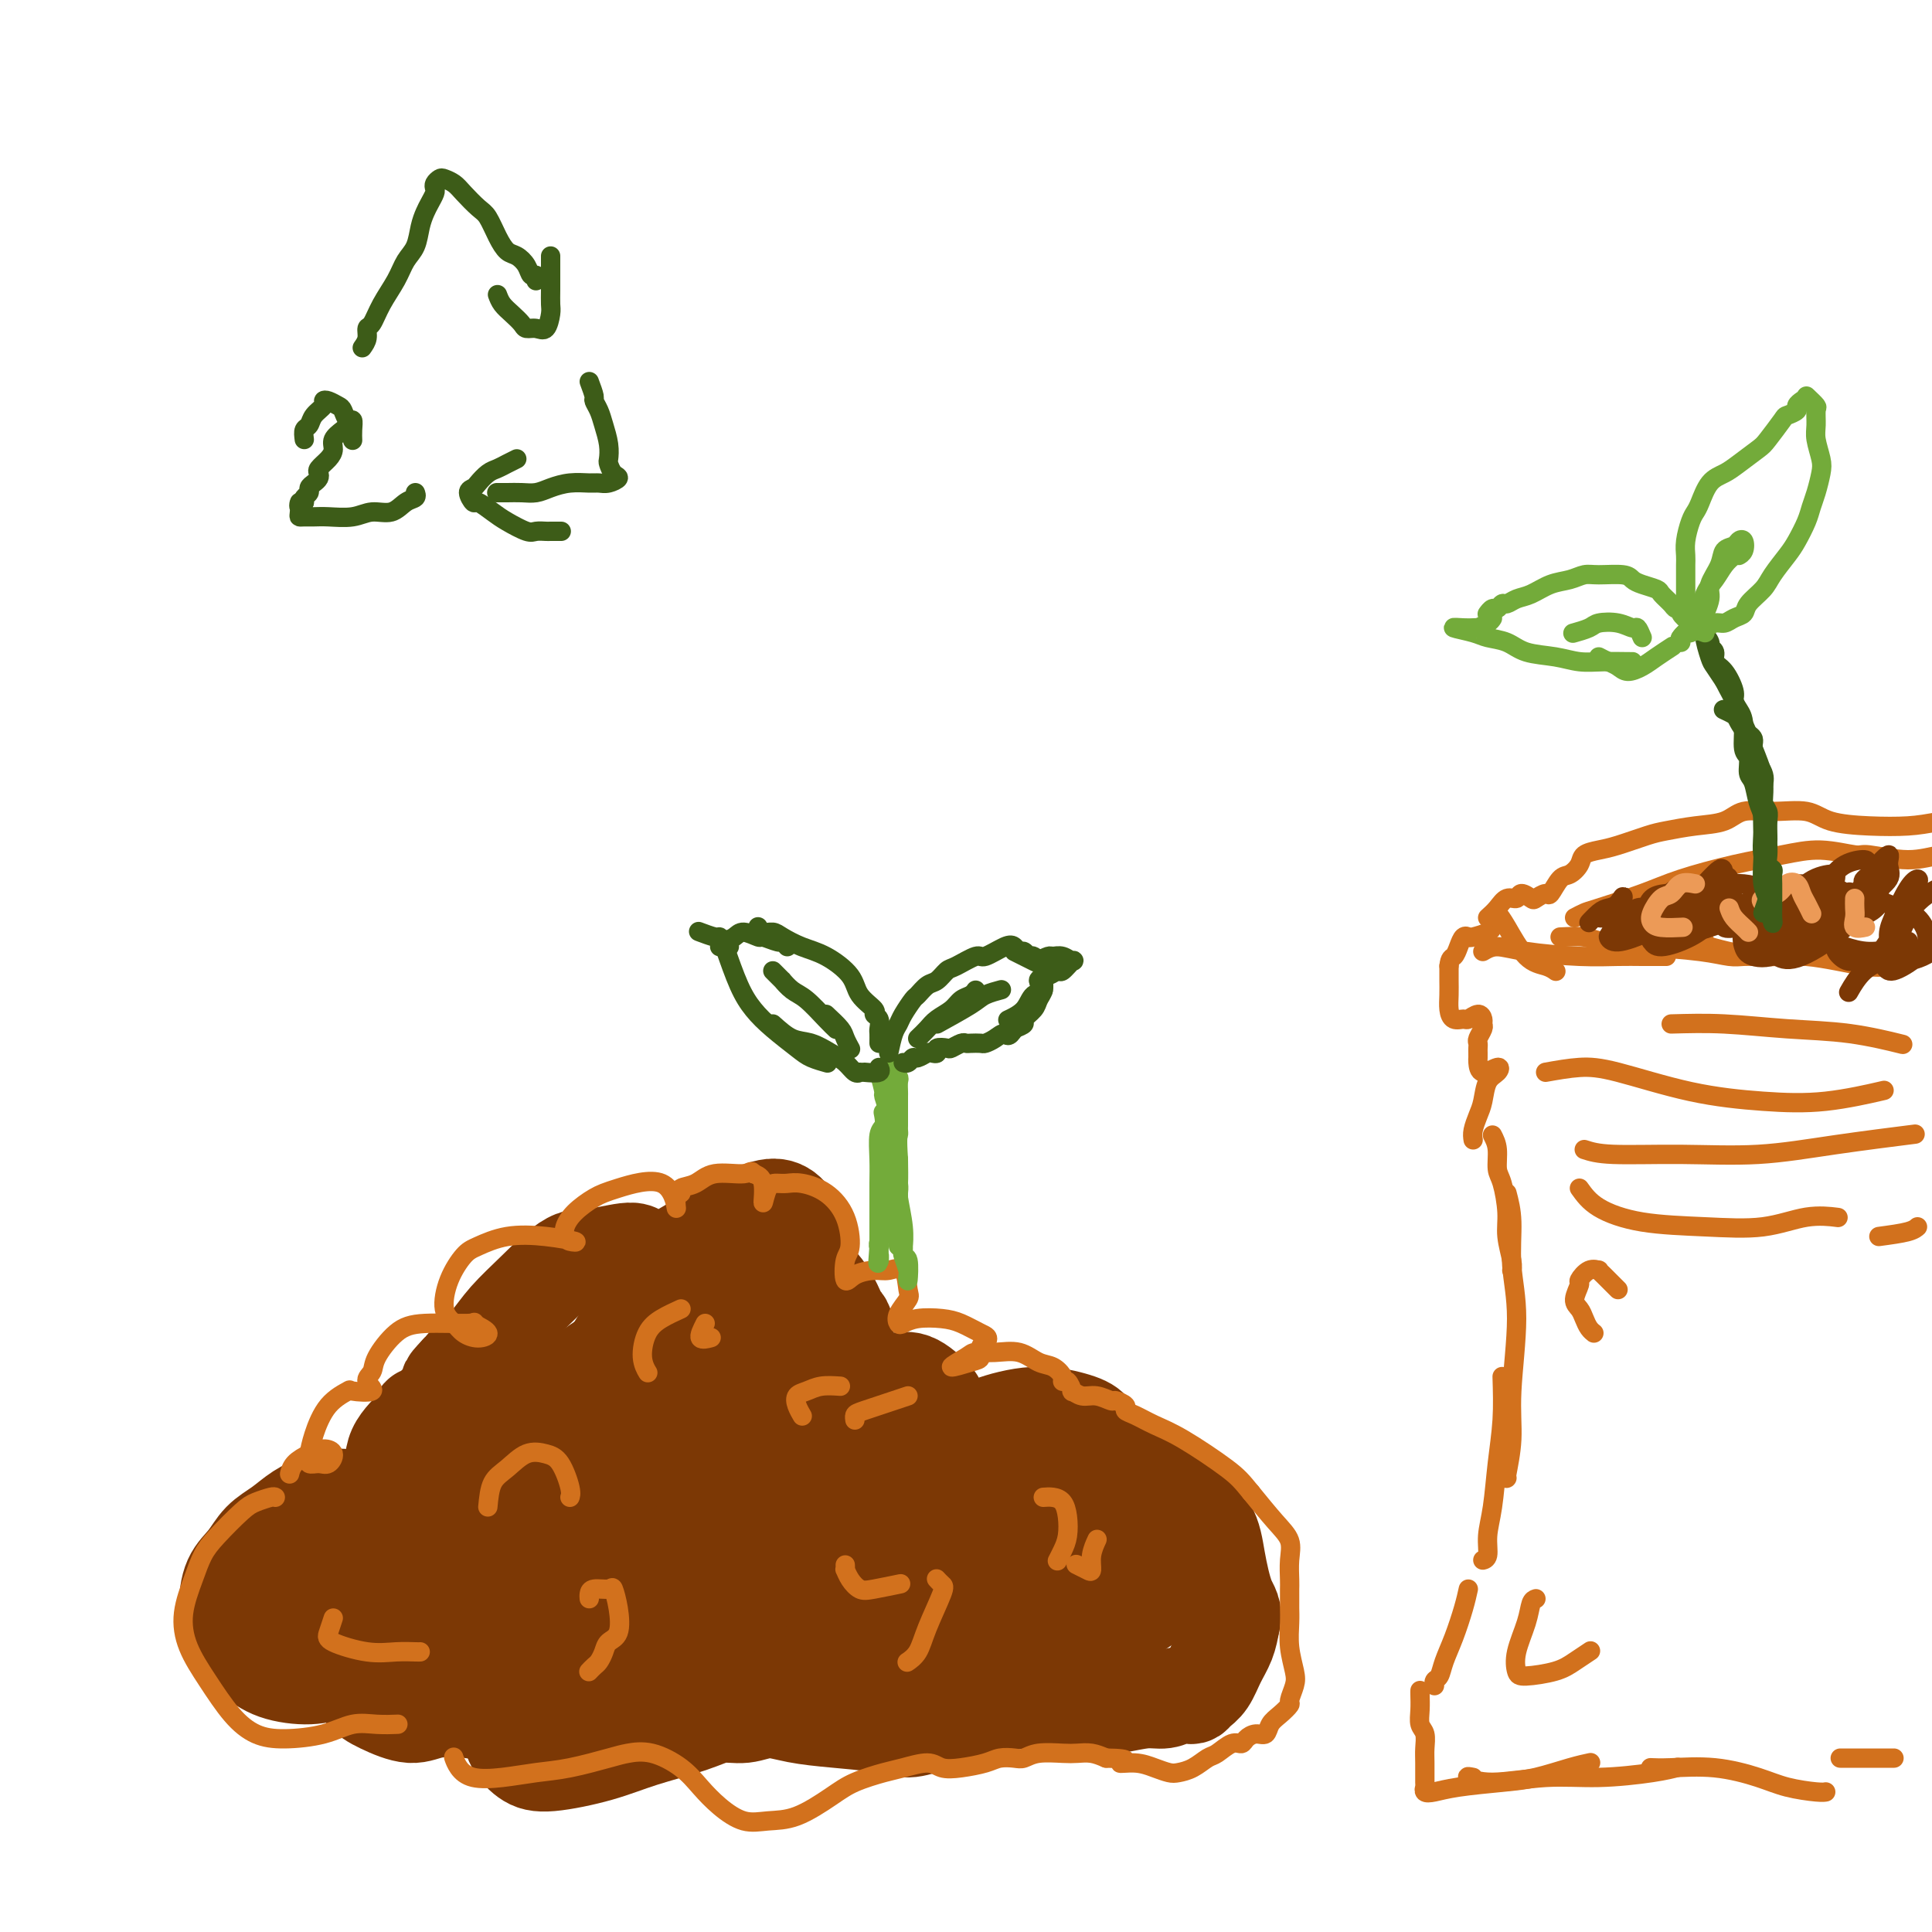 <svg viewBox='0 0 400 400' version='1.1' xmlns='http://www.w3.org/2000/svg' xmlns:xlink='http://www.w3.org/1999/xlink'><g fill='none' stroke='#7C3805' stroke-width='20' stroke-linecap='round' stroke-linejoin='round'><path d='M80,313c-0.416,0.091 -0.832,0.182 -1,0c-0.168,-0.182 -0.089,-0.637 0,-1c0.089,-0.363 0.187,-0.633 0,-1c-0.187,-0.367 -0.658,-0.831 -1,-1c-0.342,-0.169 -0.555,-0.043 -1,0c-0.445,0.043 -1.122,0.002 -2,0c-0.878,-0.002 -1.956,0.033 -3,0c-1.044,-0.033 -2.054,-0.134 -3,0c-0.946,0.134 -1.827,0.503 -3,1c-1.173,0.497 -2.636,1.120 -4,2c-1.364,0.880 -2.628,2.015 -4,3c-1.372,0.985 -2.850,1.821 -4,3c-1.150,1.179 -1.971,2.703 -3,4c-1.029,1.297 -2.267,2.368 -3,4c-0.733,1.632 -0.963,3.825 -1,6c-0.037,2.175 0.118,4.331 1,6c0.882,1.669 2.492,2.851 4,4c1.508,1.149 2.915,2.266 5,3c2.085,0.734 4.850,1.085 7,1c2.150,-0.085 3.687,-0.608 5,-1c1.313,-0.392 2.404,-0.655 3,-1c0.596,-0.345 0.697,-0.773 1,-1c0.303,-0.227 0.809,-0.252 1,0c0.191,0.252 0.067,0.780 0,1c-0.067,0.220 -0.075,0.132 0,1c0.075,0.868 0.235,2.691 1,4c0.765,1.309 2.136,2.105 4,3c1.864,0.895 4.221,1.889 6,2c1.779,0.111 2.979,-0.663 5,-1c2.021,-0.337 4.863,-0.239 7,0c2.137,0.239 3.568,0.620 5,1'/><path d='M102,355c3.399,0.912 3.398,3.192 4,5c0.602,1.808 1.808,3.144 3,4c1.192,0.856 2.369,1.230 5,1c2.631,-0.230 6.716,-1.066 10,-2c3.284,-0.934 5.766,-1.968 9,-3c3.234,-1.032 7.219,-2.063 10,-3c2.781,-0.937 4.357,-1.779 6,-2c1.643,-0.221 3.351,0.178 5,0c1.649,-0.178 3.238,-0.933 5,-1c1.762,-0.067 3.697,0.553 6,1c2.303,0.447 4.975,0.721 8,1c3.025,0.279 6.404,0.561 9,1c2.596,0.439 4.410,1.033 6,1c1.590,-0.033 2.958,-0.693 5,-1c2.042,-0.307 4.759,-0.262 7,-1c2.241,-0.738 4.007,-2.261 6,-3c1.993,-0.739 4.215,-0.694 6,-1c1.785,-0.306 3.135,-0.962 5,-1c1.865,-0.038 4.246,0.541 6,1c1.754,0.459 2.882,0.799 4,1c1.118,0.201 2.225,0.264 4,0c1.775,-0.264 4.216,-0.855 6,-1c1.784,-0.145 2.911,0.155 4,0c1.089,-0.155 2.140,-0.764 3,-1c0.860,-0.236 1.528,-0.100 2,0c0.472,0.100 0.746,0.162 1,0c0.254,-0.162 0.488,-0.549 1,-1c0.512,-0.451 1.302,-0.966 2,-2c0.698,-1.034 1.303,-2.586 2,-4c0.697,-1.414 1.485,-2.690 2,-4c0.515,-1.310 0.758,-2.655 1,-4'/><path d='M255,336c0.655,-2.594 -0.208,-3.079 -1,-5c-0.792,-1.921 -1.515,-5.279 -2,-8c-0.485,-2.721 -0.733,-4.807 -2,-7c-1.267,-2.193 -3.554,-4.494 -5,-6c-1.446,-1.506 -2.050,-2.218 -4,-3c-1.950,-0.782 -5.247,-1.634 -8,-2c-2.753,-0.366 -4.964,-0.247 -7,0c-2.036,0.247 -3.899,0.621 -5,1c-1.101,0.379 -1.441,0.762 -2,1c-0.559,0.238 -1.338,0.331 -1,0c0.338,-0.331 1.794,-1.086 3,-2c1.206,-0.914 2.161,-1.987 3,-3c0.839,-1.013 1.561,-1.965 2,-3c0.439,-1.035 0.593,-2.154 0,-3c-0.593,-0.846 -1.935,-1.418 -4,-2c-2.065,-0.582 -4.854,-1.174 -8,-1c-3.146,0.174 -6.651,1.115 -9,2c-2.349,0.885 -3.543,1.716 -5,2c-1.457,0.284 -3.176,0.023 -4,0c-0.824,-0.023 -0.754,0.193 -1,0c-0.246,-0.193 -0.807,-0.794 -1,-2c-0.193,-1.206 -0.018,-3.018 0,-4c0.018,-0.982 -0.120,-1.134 -1,-2c-0.880,-0.866 -2.502,-2.448 -4,-3c-1.498,-0.552 -2.872,-0.076 -5,0c-2.128,0.076 -5.009,-0.248 -7,0c-1.991,0.248 -3.091,1.066 -4,1c-0.909,-0.066 -1.625,-1.018 -2,-1c-0.375,0.018 -0.409,1.005 0,0c0.409,-1.005 1.260,-4.001 2,-6c0.740,-1.999 1.370,-2.999 2,-4'/><path d='M175,276c0.162,-2.200 -0.432,-2.200 -1,-3c-0.568,-0.800 -1.108,-2.399 -2,-4c-0.892,-1.601 -2.135,-3.203 -3,-4c-0.865,-0.797 -1.353,-0.788 -2,-1c-0.647,-0.212 -1.454,-0.647 -2,-1c-0.546,-0.353 -0.831,-0.626 -1,-1c-0.169,-0.374 -0.223,-0.848 0,-2c0.223,-1.152 0.724,-2.981 1,-4c0.276,-1.019 0.328,-1.229 0,-2c-0.328,-0.771 -1.034,-2.104 -2,-3c-0.966,-0.896 -2.192,-1.355 -4,-1c-1.808,0.355 -4.200,1.524 -7,3c-2.800,1.476 -6.010,3.260 -9,5c-2.990,1.740 -5.759,3.435 -8,5c-2.241,1.565 -3.952,3.001 -5,4c-1.048,0.999 -1.433,1.562 -1,1c0.433,-0.562 1.684,-2.250 2,-3c0.316,-0.750 -0.301,-0.561 0,-1c0.301,-0.439 1.521,-1.506 2,-2c0.479,-0.494 0.216,-0.416 0,-1c-0.216,-0.584 -0.385,-1.830 -2,-2c-1.615,-0.170 -4.675,0.736 -7,1c-2.325,0.264 -3.915,-0.115 -6,1c-2.085,1.115 -4.664,3.723 -7,6c-2.336,2.277 -4.429,4.221 -6,6c-1.571,1.779 -2.620,3.391 -4,5c-1.380,1.609 -3.092,3.215 -4,4c-0.908,0.785 -1.014,0.750 -1,1c0.014,0.250 0.147,0.786 0,1c-0.147,0.214 -0.573,0.107 -1,0'/><path d='M95,284c-3.688,3.853 -1.409,1.984 -1,2c0.409,0.016 -1.053,1.917 -2,3c-0.947,1.083 -1.379,1.348 -2,2c-0.621,0.652 -1.432,1.693 -2,2c-0.568,0.307 -0.892,-0.118 -1,0c-0.108,0.118 -0.001,0.779 -1,2c-0.999,1.221 -3.104,3.003 -4,5c-0.896,1.997 -0.583,4.209 -1,6c-0.417,1.791 -1.564,3.160 -2,4c-0.436,0.840 -0.161,1.152 0,1c0.161,-0.152 0.209,-0.767 0,-1c-0.209,-0.233 -0.673,-0.085 -1,0c-0.327,0.085 -0.517,0.106 -1,0c-0.483,-0.106 -1.261,-0.341 -2,0c-0.739,0.341 -1.441,1.257 -2,2c-0.559,0.743 -0.974,1.312 -1,2c-0.026,0.688 0.339,1.493 1,2c0.661,0.507 1.618,0.714 4,0c2.382,-0.714 6.189,-2.349 9,-4c2.811,-1.651 4.624,-3.316 8,-6c3.376,-2.684 8.313,-6.385 11,-9c2.687,-2.615 3.123,-4.142 4,-5c0.877,-0.858 2.196,-1.045 1,-1c-1.196,0.045 -4.908,0.322 -8,2c-3.092,1.678 -5.565,4.757 -8,8c-2.435,3.243 -4.832,6.651 -8,11c-3.168,4.349 -7.107,9.640 -9,13c-1.893,3.360 -1.740,4.789 -2,6c-0.260,1.211 -0.931,2.203 0,2c0.931,-0.203 3.466,-1.602 6,-3'/><path d='M81,330c2.076,-1.278 4.265,-3.972 7,-7c2.735,-3.028 6.017,-6.390 8,-9c1.983,-2.610 2.668,-4.467 3,-6c0.332,-1.533 0.311,-2.742 -1,-3c-1.311,-0.258 -3.910,0.434 -6,2c-2.090,1.566 -3.669,4.004 -6,7c-2.331,2.996 -5.415,6.549 -7,10c-1.585,3.451 -1.673,6.802 -2,9c-0.327,2.198 -0.895,3.245 1,4c1.895,0.755 6.252,1.219 10,0c3.748,-1.219 6.889,-4.121 11,-7c4.111,-2.879 9.194,-5.734 14,-10c4.806,-4.266 9.336,-9.941 13,-14c3.664,-4.059 6.464,-6.501 8,-10c1.536,-3.499 1.809,-8.055 1,-11c-0.809,-2.945 -2.698,-4.279 -4,-5c-1.302,-0.721 -2.016,-0.827 -5,1c-2.984,1.827 -8.238,5.589 -12,10c-3.762,4.411 -6.030,9.471 -9,15c-2.970,5.529 -6.641,11.527 -9,17c-2.359,5.473 -3.407,10.421 -3,13c0.407,2.579 2.269,2.789 6,2c3.731,-0.789 9.330,-2.576 14,-5c4.670,-2.424 8.411,-5.484 13,-10c4.589,-4.516 10.024,-10.488 14,-15c3.976,-4.512 6.491,-7.566 8,-11c1.509,-3.434 2.012,-7.249 1,-11c-1.012,-3.751 -3.539,-7.438 -6,-9c-2.461,-1.562 -4.855,-0.997 -8,1c-3.145,1.997 -7.041,5.428 -10,10c-2.959,4.572 -4.979,10.286 -7,16'/><path d='M118,304c-2.306,5.937 -4.569,12.781 -5,19c-0.431,6.219 0.972,11.813 3,15c2.028,3.187 4.681,3.967 8,4c3.319,0.033 7.305,-0.679 13,-3c5.695,-2.321 13.097,-6.250 18,-10c4.903,-3.750 7.305,-7.321 10,-11c2.695,-3.679 5.684,-7.466 6,-12c0.316,-4.534 -2.039,-9.815 -4,-14c-1.961,-4.185 -3.527,-7.275 -7,-9c-3.473,-1.725 -8.851,-2.083 -13,-1c-4.149,1.083 -7.068,3.609 -11,9c-3.932,5.391 -8.878,13.646 -13,21c-4.122,7.354 -7.421,13.806 -9,20c-1.579,6.194 -1.440,12.129 0,15c1.440,2.871 4.180,2.676 8,2c3.820,-0.676 8.721,-1.835 15,-5c6.279,-3.165 13.938,-8.337 20,-13c6.062,-4.663 10.529,-8.817 14,-13c3.471,-4.183 5.946,-8.396 7,-13c1.054,-4.604 0.687,-9.600 -1,-13c-1.687,-3.400 -4.695,-5.203 -8,-6c-3.305,-0.797 -6.909,-0.589 -12,2c-5.091,2.589 -11.670,7.560 -17,13c-5.330,5.440 -9.410,11.350 -13,17c-3.590,5.650 -6.690,11.039 -8,16c-1.310,4.961 -0.829,9.492 1,12c1.829,2.508 5.007,2.992 11,2c5.993,-0.992 14.802,-3.462 21,-6c6.198,-2.538 9.784,-5.145 15,-9c5.216,-3.855 12.062,-8.959 16,-13c3.938,-4.041 4.969,-7.021 6,-10'/><path d='M189,310c1.212,-3.741 1.243,-8.095 1,-10c-0.243,-1.905 -0.759,-1.363 -2,-1c-1.241,0.363 -3.207,0.547 -6,4c-2.793,3.453 -6.411,10.177 -9,16c-2.589,5.823 -4.147,10.747 -5,15c-0.853,4.253 -1.000,7.837 0,10c1.000,2.163 3.147,2.906 7,2c3.853,-0.906 9.412,-3.462 14,-6c4.588,-2.538 8.203,-5.059 12,-9c3.797,-3.941 7.774,-9.302 10,-13c2.226,-3.698 2.702,-5.732 3,-7c0.298,-1.268 0.419,-1.770 -2,-1c-2.419,0.770 -7.376,2.811 -11,5c-3.624,2.189 -5.913,4.527 -9,8c-3.087,3.473 -6.972,8.081 -9,11c-2.028,2.919 -2.198,4.151 -1,5c1.198,0.849 3.763,1.317 6,1c2.237,-0.317 4.144,-1.419 7,-3c2.856,-1.581 6.659,-3.641 10,-6c3.341,-2.359 6.218,-5.018 8,-7c1.782,-1.982 2.468,-3.288 3,-4c0.532,-0.712 0.911,-0.830 1,-1c0.089,-0.170 -0.111,-0.393 -1,1c-0.889,1.393 -2.469,4.401 -4,7c-1.531,2.599 -3.015,4.790 -3,7c0.015,2.210 1.529,4.439 3,6c1.471,1.561 2.900,2.454 6,2c3.100,-0.454 7.872,-2.256 11,-4c3.128,-1.744 4.611,-3.431 6,-5c1.389,-1.569 2.682,-3.020 3,-4c0.318,-0.980 -0.341,-1.490 -1,-2'/><path d='M237,327c0.947,-2.162 -0.685,-2.067 -3,-1c-2.315,1.067 -5.313,3.106 -8,5c-2.687,1.894 -5.065,3.643 -6,5c-0.935,1.357 -0.429,2.321 0,3c0.429,0.679 0.780,1.072 2,1c1.220,-0.072 3.310,-0.607 6,-2c2.690,-1.393 5.980,-3.642 8,-5c2.020,-1.358 2.771,-1.824 3,-2c0.229,-0.176 -0.062,-0.060 0,0c0.062,0.060 0.477,0.065 0,0c-0.477,-0.065 -1.848,-0.201 -3,0c-1.152,0.201 -2.087,0.740 -3,1c-0.913,0.260 -1.806,0.243 -2,0c-0.194,-0.243 0.310,-0.711 0,-2c-0.310,-1.289 -1.434,-3.399 -2,-5c-0.566,-1.601 -0.574,-2.695 -2,-4c-1.426,-1.305 -4.269,-2.823 -7,-3c-2.731,-0.177 -5.348,0.988 -9,3c-3.652,2.012 -8.338,4.873 -12,8c-3.662,3.127 -6.301,6.521 -9,9c-2.699,2.479 -5.459,4.042 -7,5c-1.541,0.958 -1.864,1.309 -1,1c0.864,-0.309 2.915,-1.278 5,-3c2.085,-1.722 4.203,-4.197 6,-7c1.797,-2.803 3.271,-5.934 4,-8c0.729,-2.066 0.711,-3.067 0,-4c-0.711,-0.933 -2.116,-1.797 -5,-2c-2.884,-0.203 -7.247,0.255 -11,1c-3.753,0.745 -6.895,1.778 -10,3c-3.105,1.222 -6.173,2.635 -9,4c-2.827,1.365 -5.414,2.683 -8,4'/><path d='M154,332c-4.626,1.688 -2.690,0.407 -2,0c0.690,-0.407 0.134,0.058 1,-1c0.866,-1.058 3.153,-3.640 5,-6c1.847,-2.360 3.253,-4.498 4,-6c0.747,-1.502 0.835,-2.368 1,-3c0.165,-0.632 0.406,-1.028 0,-1c-0.406,0.028 -1.458,0.481 -3,1c-1.542,0.519 -3.573,1.103 -6,3c-2.427,1.897 -5.251,5.108 -7,7c-1.749,1.892 -2.423,2.466 -3,3c-0.577,0.534 -1.058,1.030 -1,1c0.058,-0.030 0.653,-0.585 2,-2c1.347,-1.415 3.444,-3.689 5,-6c1.556,-2.311 2.571,-4.657 4,-7c1.429,-2.343 3.274,-4.681 4,-6c0.726,-1.319 0.335,-1.619 0,-2c-0.335,-0.381 -0.614,-0.842 -2,0c-1.386,0.842 -3.878,2.987 -6,5c-2.122,2.013 -3.875,3.893 -5,5c-1.125,1.107 -1.622,1.439 -2,2c-0.378,0.561 -0.637,1.350 0,1c0.637,-0.350 2.172,-1.841 4,-4c1.828,-2.159 3.951,-4.987 6,-8c2.049,-3.013 4.023,-6.212 5,-9c0.977,-2.788 0.956,-5.166 1,-7c0.044,-1.834 0.153,-3.124 0,-5c-0.153,-1.876 -0.567,-4.338 -1,-6c-0.433,-1.662 -0.886,-2.524 -1,-3c-0.114,-0.476 0.110,-0.564 0,0c-0.110,0.564 -0.555,1.782 -1,3'/><path d='M156,281c0.093,1.480 0.825,3.681 1,5c0.175,1.319 -0.206,1.755 0,2c0.206,0.245 0.998,0.297 1,1c0.002,0.703 -0.787,2.056 0,1c0.787,-1.056 3.151,-4.520 4,-6c0.849,-1.480 0.184,-0.974 0,-2c-0.184,-1.026 0.115,-3.584 0,-5c-0.115,-1.416 -0.643,-1.691 -1,-2c-0.357,-0.309 -0.542,-0.653 -1,-1c-0.458,-0.347 -1.188,-0.698 -2,-1c-0.812,-0.302 -1.708,-0.555 -4,0c-2.292,0.555 -5.982,1.917 -9,3c-3.018,1.083 -5.364,1.886 -8,3c-2.636,1.114 -5.563,2.538 -7,3c-1.437,0.462 -1.383,-0.037 -2,0c-0.617,0.037 -1.906,0.610 -2,0c-0.094,-0.610 1.006,-2.405 2,-4c0.994,-1.595 1.882,-2.991 3,-4c1.118,-1.009 2.467,-1.632 4,-2c1.533,-0.368 3.251,-0.483 4,-1c0.749,-0.517 0.531,-1.437 0,-1c-0.531,0.437 -1.373,2.233 -2,3c-0.627,0.767 -1.038,0.507 -2,1c-0.962,0.493 -2.473,1.740 -5,4c-2.527,2.260 -6.069,5.535 -9,8c-2.931,2.465 -5.249,4.122 -9,7c-3.751,2.878 -8.933,6.978 -13,10c-4.067,3.022 -7.018,4.968 -10,7c-2.982,2.032 -5.995,4.152 -9,6c-3.005,1.848 -6.003,3.424 -9,5'/><path d='M71,321c-11.362,8.067 -5.767,3.233 -4,2c1.767,-1.233 -0.296,1.135 -1,2c-0.704,0.865 -0.051,0.227 0,0c0.051,-0.227 -0.502,-0.045 -1,0c-0.498,0.045 -0.942,-0.048 -1,0c-0.058,0.048 0.272,0.237 0,1c-0.272,0.763 -1.144,2.101 -2,3c-0.856,0.899 -1.694,1.359 -2,3c-0.306,1.641 -0.078,4.463 0,6c0.078,1.537 0.006,1.789 0,2c-0.006,0.211 0.052,0.380 1,0c0.948,-0.380 2.785,-1.311 4,-2c1.215,-0.689 1.807,-1.137 2,-2c0.193,-0.863 -0.014,-2.140 0,-3c0.014,-0.860 0.251,-1.303 0,-2c-0.251,-0.697 -0.988,-1.647 -2,-2c-1.012,-0.353 -2.299,-0.108 -3,0c-0.701,0.108 -0.817,0.081 -1,1c-0.183,0.919 -0.434,2.786 0,4c0.434,1.214 1.553,1.775 2,2c0.447,0.225 0.224,0.112 0,0'/></g>
<g fill='none' stroke='#D2711D' stroke-width='4' stroke-linecap='round' stroke-linejoin='round'><path d='M57,310c-0.139,-0.087 -0.278,-0.173 -1,0c-0.722,0.173 -2.027,0.606 -3,1c-0.973,0.394 -1.613,0.750 -3,2c-1.387,1.250 -3.520,3.396 -5,5c-1.480,1.604 -2.309,2.667 -3,4c-0.691,1.333 -1.246,2.936 -2,5c-0.754,2.064 -1.708,4.588 -2,7c-0.292,2.412 0.077,4.714 1,7c0.923,2.286 2.398,4.558 4,7c1.602,2.442 3.330,5.053 5,7c1.670,1.947 3.282,3.229 5,4c1.718,0.771 3.543,1.030 6,1c2.457,-0.030 5.545,-0.348 8,-1c2.455,-0.652 4.277,-1.639 6,-2c1.723,-0.361 3.349,-0.097 5,0c1.651,0.097 3.329,0.028 4,0c0.671,-0.028 0.336,-0.014 0,0'/><path d='M94,364c-0.059,-0.168 -0.117,-0.335 0,0c0.117,0.335 0.411,1.174 1,2c0.589,0.826 1.474,1.640 3,2c1.526,0.360 3.695,0.265 6,0c2.305,-0.265 4.747,-0.700 7,-1c2.253,-0.300 4.318,-0.465 7,-1c2.682,-0.535 5.981,-1.442 8,-2c2.019,-0.558 2.759,-0.768 4,-1c1.241,-0.232 2.985,-0.485 5,0c2.015,0.485 4.302,1.710 6,3c1.698,1.290 2.808,2.647 4,4c1.192,1.353 2.468,2.704 4,4c1.532,1.296 3.320,2.538 5,3c1.680,0.462 3.251,0.145 5,0c1.749,-0.145 3.677,-0.118 6,-1c2.323,-0.882 5.042,-2.672 7,-4c1.958,-1.328 3.156,-2.195 5,-3c1.844,-0.805 4.333,-1.550 6,-2c1.667,-0.450 2.512,-0.607 4,-1c1.488,-0.393 3.619,-1.023 5,-1c1.381,0.023 2.012,0.700 3,1c0.988,0.300 2.333,0.225 4,0c1.667,-0.225 3.655,-0.600 5,-1c1.345,-0.400 2.047,-0.825 3,-1c0.953,-0.175 2.155,-0.099 3,0c0.845,0.099 1.331,0.222 2,0c0.669,-0.222 1.519,-0.789 3,-1c1.481,-0.211 3.593,-0.067 5,0c1.407,0.067 2.110,0.056 3,0c0.890,-0.056 1.969,-0.159 3,0c1.031,0.159 2.016,0.579 3,1'/><path d='M229,364c6.275,0.084 3.462,0.793 3,1c-0.462,0.207 1.426,-0.090 3,0c1.574,0.090 2.834,0.567 4,1c1.166,0.433 2.237,0.822 3,1c0.763,0.178 1.219,0.145 2,0c0.781,-0.145 1.887,-0.402 3,-1c1.113,-0.598 2.234,-1.536 3,-2c0.766,-0.464 1.178,-0.454 2,-1c0.822,-0.546 2.056,-1.647 3,-2c0.944,-0.353 1.600,0.043 2,0c0.400,-0.043 0.543,-0.525 1,-1c0.457,-0.475 1.226,-0.944 2,-1c0.774,-0.056 1.551,0.299 2,0c0.449,-0.299 0.569,-1.252 1,-2c0.431,-0.748 1.174,-1.290 2,-2c0.826,-0.710 1.734,-1.588 2,-2c0.266,-0.412 -0.111,-0.357 0,-1c0.111,-0.643 0.709,-1.983 1,-3c0.291,-1.017 0.274,-1.711 0,-3c-0.274,-1.289 -0.805,-3.171 -1,-5c-0.195,-1.829 -0.052,-3.603 0,-5c0.052,-1.397 0.014,-2.415 0,-3c-0.014,-0.585 -0.004,-0.735 0,-1c0.004,-0.265 0.000,-0.643 0,-1c-0.000,-0.357 0.002,-0.693 0,-1c-0.002,-0.307 -0.008,-0.586 0,-1c0.008,-0.414 0.030,-0.962 0,-2c-0.030,-1.038 -0.111,-2.567 0,-4c0.111,-1.433 0.415,-2.770 0,-4c-0.415,-1.230 -1.547,-2.351 -3,-4c-1.453,-1.649 -3.226,-3.824 -5,-6'/><path d='M259,309c-1.907,-2.356 -2.673,-3.247 -5,-5c-2.327,-1.753 -6.215,-4.367 -9,-6c-2.785,-1.633 -4.466,-2.284 -6,-3c-1.534,-0.716 -2.920,-1.497 -4,-2c-1.080,-0.503 -1.853,-0.727 -2,-1c-0.147,-0.273 0.333,-0.594 0,-1c-0.333,-0.406 -1.480,-0.898 -2,-1c-0.520,-0.102 -0.412,0.185 -1,0c-0.588,-0.185 -1.873,-0.842 -3,-1c-1.127,-0.158 -2.096,0.182 -3,0c-0.904,-0.182 -1.743,-0.888 -2,-1c-0.257,-0.112 0.070,0.369 0,0c-0.070,-0.369 -0.535,-1.589 -1,-2c-0.465,-0.411 -0.931,-0.013 -1,0c-0.069,0.013 0.257,-0.361 0,-1c-0.257,-0.639 -1.099,-1.545 -2,-2c-0.901,-0.455 -1.863,-0.460 -3,-1c-1.137,-0.540 -2.449,-1.614 -4,-2c-1.551,-0.386 -3.341,-0.082 -5,0c-1.659,0.082 -3.187,-0.057 -4,0c-0.813,0.057 -0.912,0.310 -2,1c-1.088,0.690 -3.164,1.818 -3,2c0.164,0.182 2.570,-0.580 4,-1c1.430,-0.420 1.885,-0.498 2,-1c0.115,-0.502 -0.110,-1.429 0,-2c0.110,-0.571 0.555,-0.785 1,-1'/><path d='M204,278c1.053,-1.120 0.184,-1.421 -1,-2c-1.184,-0.579 -2.685,-1.436 -4,-2c-1.315,-0.564 -2.445,-0.835 -4,-1c-1.555,-0.165 -3.533,-0.222 -5,0c-1.467,0.222 -2.421,0.725 -3,1c-0.579,0.275 -0.783,0.321 -1,0c-0.217,-0.321 -0.445,-1.010 0,-2c0.445,-0.990 1.565,-2.280 2,-3c0.435,-0.720 0.184,-0.871 0,-2c-0.184,-1.129 -0.302,-3.238 -1,-4c-0.698,-0.762 -1.978,-0.179 -3,0c-1.022,0.179 -1.786,-0.046 -3,0c-1.214,0.046 -2.876,0.362 -4,1c-1.124,0.638 -1.709,1.598 -2,1c-0.291,-0.598 -0.287,-2.752 0,-4c0.287,-1.248 0.855,-1.588 1,-3c0.145,-1.412 -0.135,-3.895 -1,-6c-0.865,-2.105 -2.315,-3.832 -4,-5c-1.685,-1.168 -3.604,-1.776 -5,-2c-1.396,-0.224 -2.267,-0.063 -3,0c-0.733,0.063 -1.326,0.028 -2,0c-0.674,-0.028 -1.428,-0.049 -2,1c-0.572,1.049 -0.962,3.167 -1,3c-0.038,-0.167 0.275,-2.619 0,-4c-0.275,-1.381 -1.137,-1.690 -2,-2'/><path d='M156,243c-0.450,-0.899 -0.575,-0.146 -2,0c-1.425,0.146 -4.151,-0.314 -6,0c-1.849,0.314 -2.820,1.403 -4,2c-1.180,0.597 -2.568,0.701 -3,1c-0.432,0.299 0.093,0.794 0,1c-0.093,0.206 -0.803,0.123 -1,1c-0.197,0.877 0.120,2.713 0,2c-0.120,-0.713 -0.677,-3.975 -3,-5c-2.323,-1.025 -6.413,0.187 -9,1c-2.587,0.813 -3.672,1.226 -5,2c-1.328,0.774 -2.898,1.907 -4,3c-1.102,1.093 -1.737,2.146 -2,3c-0.263,0.854 -0.154,1.509 0,2c0.154,0.491 0.354,0.818 1,1c0.646,0.182 1.737,0.221 1,0c-0.737,-0.221 -3.304,-0.701 -6,-1c-2.696,-0.299 -5.523,-0.418 -8,0c-2.477,0.418 -4.605,1.372 -6,2c-1.395,0.628 -2.057,0.931 -3,2c-0.943,1.069 -2.167,2.904 -3,5c-0.833,2.096 -1.275,4.454 -1,6c0.275,1.546 1.267,2.279 2,3c0.733,0.721 1.207,1.430 2,2c0.793,0.570 1.906,1.000 3,1c1.094,0.000 2.170,-0.428 2,-1c-0.170,-0.572 -1.585,-1.286 -3,-2'/><path d='M98,274c0.084,-0.450 0.795,-0.076 -1,0c-1.795,0.076 -6.094,-0.146 -9,0c-2.906,0.146 -4.417,0.659 -6,2c-1.583,1.341 -3.238,3.508 -4,5c-0.762,1.492 -0.632,2.307 -1,3c-0.368,0.693 -1.235,1.264 -1,2c0.235,0.736 1.573,1.638 1,2c-0.573,0.362 -3.057,0.183 -4,0c-0.943,-0.183 -0.345,-0.371 -1,0c-0.655,0.371 -2.562,1.300 -4,3c-1.438,1.700 -2.407,4.170 -3,6c-0.593,1.830 -0.809,3.020 -1,4c-0.191,0.980 -0.358,1.751 0,2c0.358,0.249 1.240,-0.022 2,0c0.760,0.022 1.398,0.337 2,0c0.602,-0.337 1.166,-1.326 1,-2c-0.166,-0.674 -1.064,-1.031 -2,-1c-0.936,0.031 -1.911,0.452 -3,1c-1.089,0.548 -2.293,1.225 -3,2c-0.707,0.775 -0.916,1.650 -1,2c-0.084,0.350 -0.042,0.175 0,0'/><path d='M69,335c-0.364,1.102 -0.728,2.204 -1,3c-0.272,0.796 -0.451,1.285 1,2c1.451,0.715 4.532,1.656 7,2c2.468,0.344 4.321,0.092 6,0c1.679,-0.092 3.183,-0.025 4,0c0.817,0.025 0.948,0.007 1,0c0.052,-0.007 0.026,-0.004 0,0'/><path d='M101,312c0.177,-1.863 0.354,-3.726 1,-5c0.646,-1.274 1.760,-1.960 3,-3c1.240,-1.040 2.605,-2.432 4,-3c1.395,-0.568 2.818,-0.310 4,0c1.182,0.310 2.121,0.671 3,2c0.879,1.329 1.698,3.627 2,5c0.302,1.373 0.086,1.821 0,2c-0.086,0.179 -0.043,0.090 0,0'/><path d='M122,331c-0.028,-0.303 -0.057,-0.607 0,-1c0.057,-0.393 0.199,-0.877 1,-1c0.801,-0.123 2.260,0.113 3,0c0.740,-0.113 0.759,-0.574 1,0c0.241,0.574 0.702,2.185 1,4c0.298,1.815 0.431,3.834 0,5c-0.431,1.166 -1.426,1.479 -2,2c-0.574,0.521 -0.729,1.250 -1,2c-0.271,0.750 -0.660,1.521 -1,2c-0.340,0.479 -0.630,0.668 -1,1c-0.370,0.332 -0.820,0.809 -1,1c-0.180,0.191 -0.090,0.095 0,0'/><path d='M175,324c0.018,0.468 0.035,0.935 0,1c-0.035,0.065 -0.124,-0.274 0,0c0.124,0.274 0.460,1.159 1,2c0.540,0.841 1.283,1.637 2,2c0.717,0.363 1.409,0.293 3,0c1.591,-0.293 4.082,-0.810 5,-1c0.918,-0.190 0.262,-0.054 0,0c-0.262,0.054 -0.131,0.027 0,0'/><path d='M194,327c-0.092,-0.100 -0.184,-0.199 0,0c0.184,0.199 0.644,0.698 1,1c0.356,0.302 0.606,0.407 0,2c-0.606,1.593 -2.070,4.674 -3,7c-0.930,2.326 -1.327,3.895 -2,5c-0.673,1.105 -1.621,1.744 -2,2c-0.379,0.256 -0.190,0.128 0,0'/><path d='M216,310c0.648,-0.049 1.295,-0.099 2,0c0.705,0.099 1.467,0.345 2,1c0.533,0.655 0.836,1.717 1,3c0.164,1.283 0.188,2.787 0,4c-0.188,1.213 -0.589,2.134 -1,3c-0.411,0.866 -0.832,1.676 -1,2c-0.168,0.324 -0.084,0.162 0,0'/><path d='M227,319c0.117,-0.251 0.234,-0.502 0,0c-0.234,0.502 -0.820,1.756 -1,3c-0.180,1.244 0.044,2.478 0,3c-0.044,0.522 -0.358,0.333 -1,0c-0.642,-0.333 -1.612,-0.809 -2,-1c-0.388,-0.191 -0.194,-0.095 0,0'/><path d='M188,289c-0.649,0.219 -1.298,0.437 -3,1c-1.702,0.563 -4.456,1.470 -6,2c-1.544,0.530 -1.877,0.681 -2,1c-0.123,0.319 -0.035,0.805 0,1c0.035,0.195 0.018,0.097 0,0'/><path d='M174,287c-1.409,-0.095 -2.819,-0.190 -4,0c-1.181,0.190 -2.134,0.664 -3,1c-0.866,0.336 -1.644,0.533 -2,1c-0.356,0.467 -0.288,1.203 0,2c0.288,0.797 0.797,1.656 1,2c0.203,0.344 0.102,0.172 0,0'/><path d='M146,274c-0.644,1.267 -1.289,2.533 -1,3c0.289,0.467 1.511,0.133 2,0c0.489,-0.133 0.244,-0.067 0,0'/><path d='M141,271c-1.389,0.633 -2.778,1.266 -4,2c-1.222,0.734 -2.276,1.568 -3,3c-0.724,1.432 -1.118,3.463 -1,5c0.118,1.537 0.748,2.582 1,3c0.252,0.418 0.126,0.209 0,0'/></g>
<g fill='none' stroke='#73AB3A' stroke-width='4' stroke-linecap='round' stroke-linejoin='round'><path d='M182,222c0.455,1.664 0.909,3.328 1,4c0.091,0.672 -0.182,0.351 0,1c0.182,0.649 0.819,2.266 1,4c0.181,1.734 -0.095,3.585 0,5c0.095,1.415 0.560,2.394 1,4c0.440,1.606 0.854,3.839 1,5c0.146,1.161 0.025,1.250 0,2c-0.025,0.750 0.046,2.159 0,3c-0.046,0.841 -0.210,1.112 0,2c0.210,0.888 0.792,2.392 1,3c0.208,0.608 0.042,0.318 0,1c-0.042,0.682 0.041,2.334 0,3c-0.041,0.666 -0.206,0.346 0,1c0.206,0.654 0.783,2.283 1,3c0.217,0.717 0.072,0.524 0,1c-0.072,0.476 -0.072,1.622 0,1c0.072,-0.622 0.216,-3.014 0,-4c-0.216,-0.986 -0.794,-0.568 -1,-1c-0.206,-0.432 -0.041,-1.713 0,-2c0.041,-0.287 -0.041,0.420 0,0c0.041,-0.420 0.207,-1.968 0,-4c-0.207,-2.032 -0.786,-4.547 -1,-6c-0.214,-1.453 -0.061,-1.844 0,-3c0.061,-1.156 0.031,-3.078 0,-5'/><path d='M186,240c-0.309,-4.636 -0.083,-4.728 0,-5c0.083,-0.272 0.022,-0.726 0,-1c-0.022,-0.274 -0.006,-0.367 0,-1c0.006,-0.633 0.003,-1.805 0,-3c-0.003,-1.195 -0.005,-2.415 0,-3c0.005,-0.585 0.016,-0.537 0,-1c-0.016,-0.463 -0.061,-1.438 0,-2c0.061,-0.562 0.227,-0.711 0,-1c-0.227,-0.289 -0.846,-0.720 -1,-1c-0.154,-0.280 0.159,-0.410 0,-1c-0.159,-0.590 -0.789,-1.638 -1,-1c-0.211,0.638 -0.003,2.964 0,4c0.003,1.036 -0.199,0.783 0,2c0.199,1.217 0.799,3.903 1,6c0.201,2.097 0.002,3.605 0,5c-0.002,1.395 0.191,2.676 0,4c-0.191,1.324 -0.768,2.692 -1,4c-0.232,1.308 -0.118,2.557 0,3c0.118,0.443 0.242,0.080 0,1c-0.242,0.920 -0.848,3.123 -1,4c-0.152,0.877 0.151,0.428 0,1c-0.151,0.572 -0.758,2.163 -1,3c-0.242,0.837 -0.121,0.918 0,1'/><path d='M182,258c-0.464,6.040 -0.124,2.641 0,2c0.124,-0.641 0.033,1.477 0,1c-0.033,-0.477 -0.009,-3.550 0,-5c0.009,-1.450 0.001,-1.278 0,-2c-0.001,-0.722 0.003,-2.339 0,-4c-0.003,-1.661 -0.015,-3.365 0,-5c0.015,-1.635 0.055,-3.200 0,-5c-0.055,-1.800 -0.207,-3.835 0,-5c0.207,-1.165 0.773,-1.459 1,-2c0.227,-0.541 0.116,-1.330 0,-2c-0.116,-0.670 -0.238,-1.223 0,0c0.238,1.223 0.834,4.221 1,6c0.166,1.779 -0.099,2.340 0,4c0.099,1.660 0.562,4.420 1,6c0.438,1.580 0.849,1.978 1,3c0.151,1.022 0.040,2.666 0,4c-0.040,1.334 -0.011,2.359 0,3c0.011,0.641 0.003,0.897 0,1c-0.003,0.103 -0.002,0.051 0,0'/></g>
<g fill='none' stroke='#3D5C18' stroke-width='4' stroke-linecap='round' stroke-linejoin='round'><path d='M184,218c0.325,-1.501 0.649,-3.003 1,-4c0.351,-0.997 0.727,-1.490 1,-2c0.273,-0.510 0.443,-1.039 1,-2c0.557,-0.961 1.501,-2.356 2,-3c0.499,-0.644 0.554,-0.538 1,-1c0.446,-0.462 1.282,-1.491 2,-2c0.718,-0.509 1.317,-0.499 2,-1c0.683,-0.501 1.450,-1.515 2,-2c0.550,-0.485 0.882,-0.443 2,-1c1.118,-0.557 3.020,-1.714 4,-2c0.980,-0.286 1.036,0.301 2,0c0.964,-0.301 2.836,-1.488 4,-2c1.164,-0.512 1.620,-0.349 2,0c0.380,0.349 0.684,0.885 1,1c0.316,0.115 0.645,-0.191 1,0c0.355,0.191 0.736,0.877 1,1c0.264,0.123 0.410,-0.319 1,0c0.590,0.319 1.623,1.398 2,2c0.377,0.602 0.098,0.728 0,1c-0.098,0.272 -0.014,0.692 0,1c0.014,0.308 -0.043,0.506 0,1c0.043,0.494 0.185,1.284 0,2c-0.185,0.716 -0.696,1.358 -1,2c-0.304,0.642 -0.401,1.286 -1,2c-0.599,0.714 -1.700,1.500 -2,2c-0.300,0.500 0.200,0.714 0,1c-0.200,0.286 -1.100,0.643 -2,1'/><path d='M210,213c-1.290,2.193 -1.515,1.176 -2,1c-0.485,-0.176 -1.229,0.489 -2,1c-0.771,0.511 -1.567,0.868 -2,1c-0.433,0.132 -0.501,0.039 -1,0c-0.499,-0.039 -1.428,-0.024 -2,0c-0.572,0.024 -0.788,0.058 -1,0c-0.212,-0.058 -0.420,-0.208 -1,0c-0.580,0.208 -1.532,0.774 -2,1c-0.468,0.226 -0.453,0.112 -1,0c-0.547,-0.112 -1.656,-0.222 -2,0c-0.344,0.222 0.077,0.776 0,1c-0.077,0.224 -0.650,0.116 -1,0c-0.350,-0.116 -0.476,-0.241 -1,0c-0.524,0.241 -1.447,0.849 -2,1c-0.553,0.151 -0.736,-0.155 -1,0c-0.264,0.155 -0.610,0.773 -1,1c-0.390,0.227 -0.826,0.065 -1,0c-0.174,-0.065 -0.087,-0.032 0,0'/><path d='M210,197c1.633,0.814 3.266,1.629 4,2c0.734,0.371 0.568,0.300 1,0c0.432,-0.300 1.463,-0.829 2,-1c0.537,-0.171 0.582,0.014 1,0c0.418,-0.014 1.210,-0.229 2,0c0.790,0.229 1.580,0.902 2,1c0.420,0.098 0.472,-0.378 0,0c-0.472,0.378 -1.466,1.611 -2,2c-0.534,0.389 -0.608,-0.066 -1,0c-0.392,0.066 -1.101,0.654 -2,1c-0.899,0.346 -1.989,0.450 -2,1c-0.011,0.550 1.058,1.545 1,2c-0.058,0.455 -1.242,0.369 -2,1c-0.758,0.631 -1.089,1.977 -2,3c-0.911,1.023 -2.403,1.721 -3,2c-0.597,0.279 -0.298,0.140 0,0'/><path d='M182,216c0.010,-0.786 0.019,-1.571 0,-2c-0.019,-0.429 -0.068,-0.501 0,-1c0.068,-0.499 0.253,-1.423 0,-2c-0.253,-0.577 -0.944,-0.805 -1,-1c-0.056,-0.195 0.524,-0.355 0,-1c-0.524,-0.645 -2.150,-1.773 -3,-3c-0.850,-1.227 -0.923,-2.553 -2,-4c-1.077,-1.447 -3.157,-3.014 -5,-4c-1.843,-0.986 -3.450,-1.392 -5,-2c-1.550,-0.608 -3.042,-1.417 -4,-2c-0.958,-0.583 -1.380,-0.940 -2,-1c-0.620,-0.060 -1.436,0.176 -2,0c-0.564,-0.176 -0.875,-0.765 -1,-1c-0.125,-0.235 -0.062,-0.118 0,0'/><path d='M163,196c-0.398,-0.456 -0.796,-0.911 -1,-1c-0.204,-0.089 -0.214,0.189 -1,0c-0.786,-0.189 -2.347,-0.847 -3,-1c-0.653,-0.153 -0.399,0.197 -1,0c-0.601,-0.197 -2.056,-0.942 -3,-1c-0.944,-0.058 -1.377,0.572 -2,1c-0.623,0.428 -1.437,0.654 -2,1c-0.563,0.346 -0.875,0.813 -1,1c-0.125,0.187 -0.062,0.093 0,0'/><path d='M150,196c1.014,2.908 2.027,5.815 3,8c0.973,2.185 1.904,3.647 3,5c1.096,1.353 2.357,2.597 4,4c1.643,1.403 3.667,2.964 5,4c1.333,1.036 1.974,1.548 3,2c1.026,0.452 2.436,0.843 3,1c0.564,0.157 0.282,0.078 0,0'/><path d='M160,212c1.338,1.203 2.677,2.407 4,3c1.323,0.593 2.631,0.576 4,1c1.369,0.424 2.798,1.291 4,2c1.202,0.709 2.178,1.262 3,2c0.822,0.738 1.491,1.660 2,2c0.509,0.340 0.860,0.097 1,0c0.140,-0.097 0.070,-0.049 0,0'/><path d='M179,222c1.267,0.111 2.533,0.222 3,0c0.467,-0.222 0.133,-0.778 0,-1c-0.133,-0.222 -0.067,-0.111 0,0'/><path d='M151,196c-0.316,-0.301 -0.632,-0.603 -1,-1c-0.368,-0.397 -0.789,-0.890 -1,-1c-0.211,-0.110 -0.211,0.163 -1,0c-0.789,-0.163 -2.368,-0.761 -3,-1c-0.632,-0.239 -0.316,-0.120 0,0'/><path d='M160,201c0.889,0.897 1.778,1.795 2,2c0.222,0.205 -0.224,-0.281 0,0c0.224,0.281 1.118,1.329 2,2c0.882,0.671 1.752,0.963 3,2c1.248,1.037 2.874,2.818 4,4c1.126,1.182 1.750,1.766 2,2c0.250,0.234 0.125,0.117 0,0'/><path d='M171,210c1.185,1.101 2.369,2.202 3,3c0.631,0.798 0.708,1.292 1,2c0.292,0.708 0.798,1.631 1,2c0.202,0.369 0.101,0.185 0,0'/><path d='M190,215c0.697,-0.665 1.395,-1.330 2,-2c0.605,-0.670 1.119,-1.346 2,-2c0.881,-0.654 2.131,-1.286 3,-2c0.869,-0.714 1.357,-1.511 2,-2c0.643,-0.489 1.442,-0.670 2,-1c0.558,-0.330 0.874,-0.809 1,-1c0.126,-0.191 0.063,-0.096 0,0'/><path d='M194,212c2.708,-1.494 5.417,-2.988 7,-4c1.583,-1.012 2.042,-1.542 3,-2c0.958,-0.458 2.417,-0.845 3,-1c0.583,-0.155 0.292,-0.077 0,0'/></g>
<g fill='none' stroke='#D2711D' stroke-width='4' stroke-linecap='round' stroke-linejoin='round'><path d='M309,235c0.444,0.865 0.889,1.731 1,3c0.111,1.269 -0.110,2.942 0,4c0.110,1.058 0.551,1.503 1,3c0.449,1.497 0.905,4.048 1,6c0.095,1.952 -0.170,3.307 0,5c0.170,1.693 0.777,3.725 1,5c0.223,1.275 0.064,1.793 0,2c-0.064,0.207 -0.032,0.104 0,0'/><path d='M312,247c0.462,1.746 0.923,3.493 1,6c0.077,2.507 -0.232,5.776 0,9c0.232,3.224 1.004,6.405 1,11c-0.004,4.595 -0.786,10.604 -1,15c-0.214,4.396 0.138,7.178 0,10c-0.138,2.822 -0.768,5.683 -1,7c-0.232,1.317 -0.066,1.091 0,1c0.066,-0.091 0.033,-0.045 0,0'/><path d='M311,285c0.092,3.017 0.183,6.034 0,9c-0.183,2.966 -0.641,5.881 -1,9c-0.359,3.119 -0.618,6.444 -1,9c-0.382,2.556 -0.886,4.345 -1,6c-0.114,1.655 0.162,3.176 0,4c-0.162,0.824 -0.760,0.950 -1,1c-0.240,0.050 -0.120,0.025 0,0'/><path d='M304,329c-0.251,1.140 -0.502,2.280 -1,4c-0.498,1.720 -1.244,4.020 -2,6c-0.756,1.980 -1.523,3.641 -2,5c-0.477,1.359 -0.664,2.416 -1,3c-0.336,0.584 -0.821,0.696 -1,1c-0.179,0.304 -0.051,0.801 0,1c0.051,0.199 0.026,0.099 0,0'/><path d='M294,350c-0.008,0.163 -0.016,0.326 0,1c0.016,0.674 0.057,1.859 0,3c-0.057,1.141 -0.211,2.239 0,3c0.211,0.761 0.789,1.184 1,2c0.211,0.816 0.055,2.026 0,3c-0.055,0.974 -0.010,1.712 0,3c0.010,1.288 -0.014,3.127 0,4c0.014,0.873 0.067,0.781 0,1c-0.067,0.219 -0.254,0.750 0,1c0.254,0.250 0.948,0.218 2,0c1.052,-0.218 2.461,-0.622 5,-1c2.539,-0.378 6.208,-0.728 9,-1c2.792,-0.272 4.707,-0.465 7,-1c2.293,-0.535 4.963,-1.413 7,-2c2.037,-0.587 3.439,-0.882 4,-1c0.561,-0.118 0.280,-0.059 0,0'/><path d='M305,368c-0.723,-0.145 -1.447,-0.290 -1,0c0.447,0.290 2.064,1.016 5,1c2.936,-0.016 7.190,-0.775 11,-1c3.810,-0.225 7.176,0.084 11,0c3.824,-0.084 8.106,-0.561 11,-1c2.894,-0.439 4.398,-0.840 5,-1c0.602,-0.160 0.301,-0.080 0,0'/><path d='M342,366c-0.243,-0.012 -0.486,-0.025 0,0c0.486,0.025 1.702,0.087 4,0c2.298,-0.087 5.677,-0.325 9,0c3.323,0.325 6.589,1.211 9,2c2.411,0.789 3.966,1.479 6,2c2.034,0.521 4.548,0.871 6,1c1.452,0.129 1.844,0.037 2,0c0.156,-0.037 0.078,-0.018 0,0'/><path d='M381,364c0.075,0.000 0.150,0.000 1,0c0.850,0.000 2.475,0.000 4,0c1.525,0.000 2.949,0.000 4,0c1.051,0.000 1.729,0.000 2,0c0.271,-0.000 0.136,0.000 0,0'/><path d='M305,236c-0.087,-0.568 -0.174,-1.135 0,-2c0.174,-0.865 0.610,-2.027 1,-3c0.390,-0.973 0.735,-1.758 1,-3c0.265,-1.242 0.449,-2.942 1,-4c0.551,-1.058 1.468,-1.474 2,-2c0.532,-0.526 0.678,-1.163 0,-1c-0.678,0.163 -2.182,1.127 -3,1c-0.818,-0.127 -0.951,-1.344 -1,-2c-0.049,-0.656 -0.014,-0.752 0,-1c0.014,-0.248 0.008,-0.647 0,-1c-0.008,-0.353 -0.016,-0.658 0,-1c0.016,-0.342 0.057,-0.721 0,-1c-0.057,-0.279 -0.213,-0.458 0,-1c0.213,-0.542 0.796,-1.448 1,-2c0.204,-0.552 0.028,-0.751 0,-1c-0.028,-0.249 0.091,-0.549 0,-1c-0.091,-0.451 -0.392,-1.054 -1,-1c-0.608,0.054 -1.522,0.766 -2,1c-0.478,0.234 -0.520,-0.010 -1,0c-0.480,0.010 -1.396,0.273 -2,0c-0.604,-0.273 -0.894,-1.081 -1,-2c-0.106,-0.919 -0.028,-1.947 0,-3c0.028,-1.053 0.008,-2.130 0,-3c-0.008,-0.870 -0.002,-1.534 0,-2c0.002,-0.466 0.001,-0.733 0,-1'/><path d='M300,200c0.178,-1.756 0.623,-1.647 1,-2c0.377,-0.353 0.686,-1.169 1,-2c0.314,-0.831 0.634,-1.676 1,-2c0.366,-0.324 0.778,-0.125 1,0c0.222,0.125 0.255,0.178 1,0c0.745,-0.178 2.200,-0.586 3,-1c0.800,-0.414 0.943,-0.832 1,-1c0.057,-0.168 0.029,-0.084 0,0'/><path d='M310,189c0.498,0.641 0.995,1.282 2,3c1.005,1.718 2.517,4.512 4,6c1.483,1.488 2.938,1.670 4,2c1.062,0.330 1.732,0.809 2,1c0.268,0.191 0.134,0.096 0,0'/><path d='M307,197c0.866,-0.506 1.732,-1.011 3,-1c1.268,0.011 2.939,0.539 6,1c3.061,0.461 7.514,0.856 11,1c3.486,0.144 6.006,0.039 8,0c1.994,-0.039 3.462,-0.010 5,0c1.538,0.010 3.145,0.003 4,0c0.855,-0.003 0.959,-0.001 1,0c0.041,0.001 0.021,0.000 0,0'/><path d='M323,194c1.856,-0.089 3.711,-0.178 5,0c1.289,0.178 2.011,0.622 4,1c1.989,0.378 5.244,0.690 9,1c3.756,0.310 8.012,0.619 11,1c2.988,0.381 4.708,0.834 6,1c1.292,0.166 2.155,0.045 3,0c0.845,-0.045 1.670,-0.013 2,0c0.330,0.013 0.165,0.006 0,0'/><path d='M353,195c-0.940,-0.048 -1.879,-0.096 -2,0c-0.121,0.096 0.578,0.337 3,1c2.422,0.663 6.569,1.747 10,2c3.431,0.253 6.146,-0.324 10,0c3.854,0.324 8.845,1.549 12,2c3.155,0.451 4.473,0.129 5,0c0.527,-0.129 0.264,-0.064 0,0'/><path d='M320,222c2.408,-0.430 4.816,-0.859 7,-1c2.184,-0.141 4.146,0.007 8,1c3.854,0.993 9.602,2.829 15,4c5.398,1.171 10.447,1.675 15,2c4.553,0.325 8.610,0.472 13,0c4.390,-0.472 9.111,-1.563 11,-2c1.889,-0.437 0.944,-0.218 0,0'/><path d='M328,238c1.338,0.435 2.676,0.869 6,1c3.324,0.131 8.634,-0.042 14,0c5.366,0.042 10.789,0.300 16,0c5.211,-0.300 10.211,-1.158 16,-2c5.789,-0.842 12.368,-1.669 15,-2c2.632,-0.331 1.316,-0.165 0,0'/><path d='M327,246c0.984,1.377 1.969,2.754 4,4c2.031,1.246 5.109,2.362 9,3c3.891,0.638 8.595,0.798 13,1c4.405,0.202 8.511,0.446 12,0c3.489,-0.446 6.363,-1.582 9,-2c2.637,-0.418 5.039,-0.120 6,0c0.961,0.120 0.480,0.060 0,0'/><path d='M389,256c2.311,-0.311 4.622,-0.622 6,-1c1.378,-0.378 1.822,-0.822 2,-1c0.178,-0.178 0.089,-0.089 0,0'/><path d='M346,212c3.491,-0.099 6.982,-0.198 11,0c4.018,0.198 8.561,0.692 13,1c4.439,0.308 8.772,0.429 13,1c4.228,0.571 8.351,1.592 10,2c1.649,0.408 0.825,0.204 0,0'/><path d='M335,267c-0.766,-0.764 -1.531,-1.527 -2,-2c-0.469,-0.473 -0.641,-0.655 -1,-1c-0.359,-0.345 -0.904,-0.851 -1,-1c-0.096,-0.149 0.257,0.061 0,0c-0.257,-0.061 -1.124,-0.392 -2,0c-0.876,0.392 -1.763,1.508 -2,2c-0.237,0.492 0.174,0.359 0,1c-0.174,0.641 -0.933,2.056 -1,3c-0.067,0.944 0.557,1.416 1,2c0.443,0.584 0.707,1.280 1,2c0.293,0.720 0.617,1.463 1,2c0.383,0.537 0.824,0.868 1,1c0.176,0.132 0.088,0.066 0,0'/><path d='M318,331c-0.369,0.122 -0.737,0.243 -1,1c-0.263,0.757 -0.419,2.148 -1,4c-0.581,1.852 -1.587,4.165 -2,6c-0.413,1.835 -0.233,3.192 0,4c0.233,0.808 0.518,1.067 2,1c1.482,-0.067 4.160,-0.461 6,-1c1.840,-0.539 2.842,-1.222 4,-2c1.158,-0.778 2.474,-1.651 3,-2c0.526,-0.349 0.263,-0.175 0,0'/><path d='M308,190c0.675,-0.609 1.351,-1.217 2,-2c0.649,-0.783 1.272,-1.739 2,-2c0.728,-0.261 1.561,0.174 2,0c0.439,-0.174 0.484,-0.958 1,-1c0.516,-0.042 1.503,0.658 2,1c0.497,0.342 0.503,0.328 1,0c0.497,-0.328 1.485,-0.969 2,-1c0.515,-0.031 0.556,0.549 1,0c0.444,-0.549 1.290,-2.227 2,-3c0.710,-0.773 1.282,-0.640 2,-1c0.718,-0.360 1.582,-1.214 2,-2c0.418,-0.786 0.392,-1.506 1,-2c0.608,-0.494 1.851,-0.763 3,-1c1.149,-0.237 2.205,-0.444 4,-1c1.795,-0.556 4.330,-1.463 6,-2c1.670,-0.537 2.474,-0.704 4,-1c1.526,-0.296 3.773,-0.722 6,-1c2.227,-0.278 4.434,-0.408 6,-1c1.566,-0.592 2.492,-1.647 4,-2c1.508,-0.353 3.599,-0.003 6,0c2.401,0.003 5.112,-0.341 7,0c1.888,0.341 2.955,1.367 5,2c2.045,0.633 5.070,0.874 8,1c2.930,0.126 5.766,0.139 8,0c2.234,-0.139 3.867,-0.429 7,-1c3.133,-0.571 7.767,-1.423 10,-2c2.233,-0.577 2.067,-0.879 2,-1c-0.067,-0.121 -0.033,-0.060 0,0'/><path d='M326,190c0.733,-0.382 1.465,-0.763 2,-1c0.535,-0.237 0.871,-0.329 3,-1c2.129,-0.671 6.050,-1.922 9,-3c2.950,-1.078 4.927,-1.983 8,-3c3.073,-1.017 7.241,-2.144 11,-3c3.759,-0.856 7.109,-1.440 10,-2c2.891,-0.560 5.324,-1.096 8,-1c2.676,0.096 5.594,0.824 7,1c1.406,0.176 1.300,-0.202 3,0c1.700,0.202 5.204,0.982 8,1c2.796,0.018 4.882,-0.727 7,-1c2.118,-0.273 4.266,-0.073 6,0c1.734,0.073 3.052,0.020 4,0c0.948,-0.020 1.524,-0.005 2,0c0.476,0.005 0.850,0.002 1,0c0.150,-0.002 0.075,-0.001 0,0'/></g>
<g fill='none' stroke='#7C3805' stroke-width='4' stroke-linecap='round' stroke-linejoin='round'><path d='M333,190c-0.775,0.045 -1.550,0.089 -2,0c-0.450,-0.089 -0.573,-0.312 -1,0c-0.427,0.312 -1.156,1.160 -1,1c0.156,-0.160 1.198,-1.328 2,-2c0.802,-0.672 1.363,-0.847 2,-1c0.637,-0.153 1.350,-0.285 2,-1c0.650,-0.715 1.236,-2.015 1,-1c-0.236,1.015 -1.294,4.344 -2,6c-0.706,1.656 -1.058,1.639 -1,2c0.058,0.361 0.527,1.099 2,1c1.473,-0.099 3.950,-1.034 6,-2c2.050,-0.966 3.672,-1.962 5,-3c1.328,-1.038 2.363,-2.117 3,-3c0.637,-0.883 0.875,-1.570 1,-2c0.125,-0.430 0.137,-0.603 0,-1c-0.137,-0.397 -0.424,-1.017 -1,-1c-0.576,0.017 -1.443,0.673 -2,1c-0.557,0.327 -0.805,0.326 -1,1c-0.195,0.674 -0.337,2.022 0,3c0.337,0.978 1.153,1.586 2,2c0.847,0.414 1.726,0.635 3,0c1.274,-0.635 2.944,-2.125 4,-3c1.056,-0.875 1.499,-1.134 2,-2c0.501,-0.866 1.062,-2.337 1,-3c-0.062,-0.663 -0.746,-0.517 -1,-1c-0.254,-0.483 -0.078,-1.593 -1,-1c-0.922,0.593 -2.940,2.890 -4,4c-1.060,1.110 -1.160,1.031 -1,2c0.160,0.969 0.580,2.984 1,5'/><path d='M352,191c-0.374,1.986 0.691,1.451 2,1c1.309,-0.451 2.862,-0.817 5,-2c2.138,-1.183 4.862,-3.184 6,-4c1.138,-0.816 0.690,-0.448 1,-1c0.310,-0.552 1.378,-2.023 1,-2c-0.378,0.023 -2.203,1.540 -3,2c-0.797,0.460 -0.565,-0.137 -1,1c-0.435,1.137 -1.536,4.010 -2,6c-0.464,1.990 -0.289,3.099 0,4c0.289,0.901 0.694,1.594 2,2c1.306,0.406 3.513,0.525 6,-1c2.487,-1.525 5.253,-4.693 7,-7c1.747,-2.307 2.474,-3.753 3,-5c0.526,-1.247 0.851,-2.293 1,-3c0.149,-0.707 0.121,-1.073 -1,-1c-1.121,0.073 -3.337,0.584 -5,2c-1.663,1.416 -2.773,3.735 -4,6c-1.227,2.265 -2.570,4.476 -3,6c-0.430,1.524 0.054,2.361 1,3c0.946,0.639 2.354,1.080 5,0c2.646,-1.080 6.529,-3.682 9,-6c2.471,-2.318 3.529,-4.351 5,-6c1.471,-1.649 3.354,-2.913 4,-4c0.646,-1.087 0.056,-1.995 0,-3c-0.056,-1.005 0.421,-2.105 0,-2c-0.421,0.105 -1.741,1.417 -3,3c-1.259,1.583 -2.456,3.438 -4,6c-1.544,2.562 -3.434,5.831 -4,8c-0.566,2.169 0.194,3.238 1,4c0.806,0.762 1.659,1.218 3,1c1.341,-0.218 3.171,-1.109 5,-2'/><path d='M389,197c2.263,-0.967 3.922,-2.884 5,-5c1.078,-2.116 1.575,-4.432 2,-6c0.425,-1.568 0.779,-2.388 1,-3c0.221,-0.612 0.310,-1.016 0,-1c-0.310,0.016 -1.019,0.451 -2,2c-0.981,1.549 -2.232,4.213 -3,6c-0.768,1.787 -1.051,2.696 -1,4c0.051,1.304 0.438,3.003 1,4c0.562,0.997 1.300,1.292 3,1c1.700,-0.292 4.362,-1.170 6,-3c1.638,-1.830 2.252,-4.613 3,-6c0.748,-1.387 1.629,-1.378 2,-2c0.371,-0.622 0.231,-1.876 0,-3c-0.231,-1.124 -0.553,-2.117 -2,-2c-1.447,0.117 -4.021,1.344 -6,3c-1.979,1.656 -3.365,3.742 -5,6c-1.635,2.258 -3.519,4.688 -4,6c-0.481,1.312 0.441,1.504 1,2c0.559,0.496 0.756,1.294 2,1c1.244,-0.294 3.535,-1.680 5,-3c1.465,-1.320 2.105,-2.573 2,-4c-0.105,-1.427 -0.956,-3.029 -2,-4c-1.044,-0.971 -2.282,-1.311 -4,-2c-1.718,-0.689 -3.915,-1.727 -6,-2c-2.085,-0.273 -4.058,0.220 -6,1c-1.942,0.780 -3.852,1.846 -5,3c-1.148,1.154 -1.534,2.395 -2,3c-0.466,0.605 -1.011,0.575 -1,1c0.011,0.425 0.580,1.307 2,1c1.420,-0.307 3.691,-1.802 5,-3c1.309,-1.198 1.654,-2.099 2,-3'/><path d='M382,189c1.509,-1.551 1.281,-3.427 1,-4c-0.281,-0.573 -0.616,0.157 -1,0c-0.384,-0.157 -0.817,-1.200 -3,-1c-2.183,0.200 -6.116,1.644 -8,3c-1.884,1.356 -1.718,2.626 -2,3c-0.282,0.374 -1.010,-0.147 -1,0c0.010,0.147 0.760,0.963 2,1c1.240,0.037 2.969,-0.703 4,-2c1.031,-1.297 1.363,-3.150 2,-4c0.637,-0.850 1.580,-0.695 1,-1c-0.580,-0.305 -2.683,-1.069 -5,-1c-2.317,0.069 -4.846,0.971 -7,2c-2.154,1.029 -3.931,2.183 -5,3c-1.069,0.817 -1.428,1.295 -2,2c-0.572,0.705 -1.356,1.635 -1,2c0.356,0.365 1.851,0.163 3,0c1.149,-0.163 1.953,-0.286 3,-1c1.047,-0.714 2.339,-2.017 3,-3c0.661,-0.983 0.691,-1.645 1,-2c0.309,-0.355 0.897,-0.404 0,-1c-0.897,-0.596 -3.277,-1.739 -6,-2c-2.723,-0.261 -5.788,0.359 -8,1c-2.212,0.641 -3.571,1.301 -5,2c-1.429,0.699 -2.928,1.436 -4,3c-1.072,1.564 -1.717,3.954 -2,5c-0.283,1.046 -0.205,0.747 0,1c0.205,0.253 0.536,1.060 2,1c1.464,-0.060 4.063,-0.985 6,-2c1.937,-1.015 3.214,-2.119 4,-3c0.786,-0.881 1.082,-1.537 1,-2c-0.082,-0.463 -0.541,-0.731 -1,-1'/><path d='M354,188c-0.026,-1.512 -2.091,-2.291 -4,-2c-1.909,0.291 -3.660,1.651 -5,2c-1.340,0.349 -2.267,-0.312 -3,0c-0.733,0.312 -1.272,1.596 -2,2c-0.728,0.404 -1.644,-0.073 -2,0c-0.356,0.073 -0.151,0.696 0,1c0.151,0.304 0.249,0.288 0,1c-0.249,0.712 -0.843,2.151 0,2c0.843,-0.151 3.124,-1.893 4,-3c0.876,-1.107 0.346,-1.577 0,-2c-0.346,-0.423 -0.510,-0.797 -1,-1c-0.490,-0.203 -1.306,-0.235 -2,0c-0.694,0.235 -1.264,0.739 -2,1c-0.736,0.261 -1.637,0.281 -2,1c-0.363,0.719 -0.189,2.137 0,3c0.189,0.863 0.392,1.169 2,1c1.608,-0.169 4.621,-0.815 7,-2c2.379,-1.185 4.124,-2.911 6,-4c1.876,-1.089 3.881,-1.541 5,-2c1.119,-0.459 1.350,-0.925 2,-1c0.650,-0.075 1.719,0.240 2,1c0.281,0.760 -0.225,1.964 0,3c0.225,1.036 1.180,1.905 2,3c0.820,1.095 1.505,2.416 3,3c1.495,0.584 3.798,0.430 6,0c2.202,-0.430 4.301,-1.136 6,-2c1.699,-0.864 2.996,-1.887 4,-3c1.004,-1.113 1.715,-2.318 2,-3c0.285,-0.682 0.142,-0.841 0,-1'/><path d='M382,186c1.948,-1.693 0.819,-1.426 0,-1c-0.819,0.426 -1.326,1.010 -1,2c0.326,0.990 1.487,2.385 2,3c0.513,0.615 0.379,0.449 1,0c0.621,-0.449 1.998,-1.182 3,-2c1.002,-0.818 1.629,-1.720 2,-3c0.371,-1.280 0.485,-2.936 0,-4c-0.485,-1.064 -1.570,-1.534 -2,-2c-0.430,-0.466 -0.205,-0.927 -1,-1c-0.795,-0.073 -2.611,0.240 -4,1c-1.389,0.760 -2.351,1.965 -3,3c-0.649,1.035 -0.986,1.899 -1,3c-0.014,1.101 0.295,2.439 1,3c0.705,0.561 1.805,0.343 3,0c1.195,-0.343 2.484,-0.812 3,-1c0.516,-0.188 0.258,-0.094 0,0'/><path d='M389,183c-0.093,-0.677 -0.186,-1.353 0,-2c0.186,-0.647 0.652,-1.263 0,-1c-0.652,0.263 -2.420,1.405 -3,2c-0.580,0.595 0.028,0.645 0,1c-0.028,0.355 -0.692,1.017 -1,2c-0.308,0.983 -0.260,2.287 0,3c0.260,0.713 0.732,0.835 1,1c0.268,0.165 0.330,0.373 1,0c0.670,-0.373 1.947,-1.326 2,-2c0.053,-0.674 -1.116,-1.068 -2,-1c-0.884,0.068 -1.481,0.597 -2,1c-0.519,0.403 -0.960,0.680 -2,2c-1.040,1.320 -2.678,3.682 -3,5c-0.322,1.318 0.673,1.592 2,2c1.327,0.408 2.984,0.950 5,1c2.016,0.050 4.389,-0.392 6,-1c1.611,-0.608 2.459,-1.381 2,-1c-0.459,0.381 -2.226,1.917 -4,3c-1.774,1.083 -3.554,1.715 -5,3c-1.446,1.285 -2.556,3.224 -3,4c-0.444,0.776 -0.222,0.388 0,0'/><path d='M342,194c0.114,-0.645 0.229,-1.290 0,-2c-0.229,-0.710 -0.800,-1.486 -1,-2c-0.200,-0.514 -0.028,-0.765 0,-1c0.028,-0.235 -0.087,-0.453 0,-1c0.087,-0.547 0.377,-1.422 1,-2c0.623,-0.578 1.578,-0.860 3,-1c1.422,-0.140 3.310,-0.140 5,0c1.690,0.140 3.181,0.419 4,1c0.819,0.581 0.965,1.462 1,2c0.035,0.538 -0.042,0.732 0,1c0.042,0.268 0.204,0.611 0,1c-0.204,0.389 -0.772,0.826 -1,1c-0.228,0.174 -0.114,0.087 0,0'/><path d='M363,188c-0.874,0.675 -1.747,1.350 -2,2c-0.253,0.650 0.115,1.274 0,2c-0.115,0.726 -0.711,1.556 0,2c0.711,0.444 2.730,0.504 4,0c1.270,-0.504 1.791,-1.573 2,-2c0.209,-0.427 0.104,-0.214 0,0'/></g>
<g fill='none' stroke='#EC9A57' stroke-width='4' stroke-linecap='round' stroke-linejoin='round'><path d='M351,183c-1.086,-0.217 -2.173,-0.434 -3,0c-0.827,0.434 -1.395,1.517 -2,2c-0.605,0.483 -1.247,0.364 -2,1c-0.753,0.636 -1.616,2.027 -2,3c-0.384,0.973 -0.288,1.529 0,2c0.288,0.471 0.770,0.858 2,1c1.230,0.142 3.209,0.041 4,0c0.791,-0.041 0.396,-0.020 0,0'/><path d='M358,188c0.226,0.649 0.452,1.298 1,2c0.548,0.702 1.417,1.458 2,2c0.583,0.542 0.881,0.869 1,1c0.119,0.131 0.060,0.065 0,0'/><path d='M365,187c-0.294,-0.367 -0.587,-0.733 0,-1c0.587,-0.267 2.055,-0.434 3,-1c0.945,-0.566 1.367,-1.531 2,-2c0.633,-0.469 1.476,-0.440 2,0c0.524,0.440 0.728,1.293 1,2c0.272,0.707 0.612,1.267 1,2c0.388,0.733 0.825,1.638 1,2c0.175,0.362 0.087,0.181 0,0'/><path d='M384,186c-0.016,0.679 -0.032,1.359 0,2c0.032,0.641 0.112,1.244 0,2c-0.112,0.756 -0.415,1.665 0,2c0.415,0.335 1.547,0.096 2,0c0.453,-0.096 0.226,-0.048 0,0'/></g>
<g fill='none' stroke='#3D5C18' stroke-width='4' stroke-linecap='round' stroke-linejoin='round'><path d='M365,189c0.423,-1.210 0.846,-2.421 1,-3c0.154,-0.579 0.037,-0.528 0,-1c-0.037,-0.472 0.004,-1.469 0,-2c-0.004,-0.531 -0.053,-0.596 0,-1c0.053,-0.404 0.207,-1.145 0,-2c-0.207,-0.855 -0.776,-1.822 -1,-3c-0.224,-1.178 -0.103,-2.565 0,-4c0.103,-1.435 0.186,-2.917 0,-4c-0.186,-1.083 -0.642,-1.768 -1,-3c-0.358,-1.232 -0.617,-3.012 -1,-4c-0.383,-0.988 -0.890,-1.185 -1,-2c-0.110,-0.815 0.177,-2.249 0,-3c-0.177,-0.751 -0.816,-0.818 -1,-2c-0.184,-1.182 0.089,-3.479 0,-5c-0.089,-1.521 -0.539,-2.266 -1,-3c-0.461,-0.734 -0.931,-1.457 -1,-2c-0.069,-0.543 0.265,-0.905 0,-2c-0.265,-1.095 -1.127,-2.922 -2,-4c-0.873,-1.078 -1.755,-1.407 -2,-2c-0.245,-0.593 0.148,-1.452 0,-2c-0.148,-0.548 -0.836,-0.786 -1,-1c-0.164,-0.214 0.196,-0.403 0,-1c-0.196,-0.597 -0.950,-1.603 -1,-1c-0.050,0.603 0.602,2.816 1,4c0.398,1.184 0.542,1.338 1,2c0.458,0.662 1.229,1.831 2,3'/><path d='M357,141c0.940,1.926 1.791,3.242 2,4c0.209,0.758 -0.224,0.958 0,2c0.224,1.042 1.104,2.925 2,4c0.896,1.075 1.808,1.341 2,2c0.192,0.659 -0.337,1.710 0,3c0.337,1.290 1.540,2.820 2,4c0.460,1.180 0.176,2.011 0,3c-0.176,0.989 -0.243,2.135 0,3c0.243,0.865 0.797,1.449 1,2c0.203,0.551 0.055,1.067 0,2c-0.055,0.933 -0.016,2.281 0,3c0.016,0.719 0.008,0.809 0,1c-0.008,0.191 -0.016,0.484 0,1c0.016,0.516 0.057,1.256 0,2c-0.057,0.744 -0.211,1.494 0,2c0.211,0.506 0.789,0.769 1,1c0.211,0.231 0.057,0.429 0,1c-0.057,0.571 -0.015,1.514 0,2c0.015,0.486 0.004,0.514 0,1c-0.004,0.486 -0.000,1.429 0,2c0.000,0.571 -0.003,0.769 0,1c0.003,0.231 0.011,0.495 0,1c-0.011,0.505 -0.041,1.251 0,2c0.041,0.749 0.155,1.500 0,1c-0.155,-0.500 -0.577,-2.250 -1,-4'/><path d='M366,187c-0.094,-0.574 0.171,-0.508 0,-1c-0.171,-0.492 -0.776,-1.543 -1,-3c-0.224,-1.457 -0.066,-3.319 0,-5c0.066,-1.681 0.040,-3.182 0,-5c-0.040,-1.818 -0.093,-3.954 0,-6c0.093,-2.046 0.333,-4.002 0,-6c-0.333,-1.998 -1.238,-4.038 -2,-6c-0.762,-1.962 -1.379,-3.845 -2,-5c-0.621,-1.155 -1.244,-1.580 -2,-2c-0.756,-0.420 -1.645,-0.834 -2,-1c-0.355,-0.166 -0.178,-0.083 0,0'/></g>
<g fill='none' stroke='#73AB3A' stroke-width='4' stroke-linecap='round' stroke-linejoin='round'><path d='M353,131c-1.260,-0.477 -2.520,-0.954 -3,-1c-0.480,-0.046 -0.181,0.339 0,0c0.181,-0.339 0.245,-1.403 0,-2c-0.245,-0.597 -0.798,-0.729 -1,-1c-0.202,-0.271 -0.054,-0.681 0,-1c0.054,-0.319 0.015,-0.546 0,-1c-0.015,-0.454 -0.005,-1.135 0,-2c0.005,-0.865 0.004,-1.916 0,-3c-0.004,-1.084 -0.012,-2.202 0,-3c0.012,-0.798 0.044,-1.275 0,-2c-0.044,-0.725 -0.164,-1.696 0,-3c0.164,-1.304 0.614,-2.940 1,-4c0.386,-1.060 0.710,-1.543 1,-2c0.290,-0.457 0.547,-0.889 1,-2c0.453,-1.111 1.103,-2.900 2,-4c0.897,-1.100 2.041,-1.510 3,-2c0.959,-0.490 1.733,-1.059 3,-2c1.267,-0.941 3.027,-2.255 4,-3c0.973,-0.745 1.160,-0.920 2,-2c0.840,-1.080 2.334,-3.064 3,-4c0.666,-0.936 0.504,-0.826 1,-1c0.496,-0.174 1.648,-0.634 2,-1c0.352,-0.366 -0.098,-0.637 0,-1c0.098,-0.363 0.742,-0.818 1,-1c0.258,-0.182 0.129,-0.091 0,0'/><path d='M374,82c0.847,0.806 1.695,1.612 2,2c0.305,0.388 0.068,0.357 0,1c-0.068,0.643 0.031,1.961 0,3c-0.031,1.039 -0.194,1.801 0,3c0.194,1.199 0.743,2.837 1,4c0.257,1.163 0.220,1.852 0,3c-0.220,1.148 -0.624,2.757 -1,4c-0.376,1.243 -0.724,2.122 -1,3c-0.276,0.878 -0.481,1.757 -1,3c-0.519,1.243 -1.351,2.850 -2,4c-0.649,1.150 -1.115,1.842 -2,3c-0.885,1.158 -2.191,2.782 -3,4c-0.809,1.218 -1.123,2.029 -2,3c-0.877,0.971 -2.318,2.101 -3,3c-0.682,0.899 -0.607,1.565 -1,2c-0.393,0.435 -1.256,0.637 -2,1c-0.744,0.363 -1.369,0.886 -2,1c-0.631,0.114 -1.268,-0.181 -2,0c-0.732,0.181 -1.559,0.837 -2,1c-0.441,0.163 -0.497,-0.166 -1,0c-0.503,0.166 -1.455,0.828 -2,1c-0.545,0.172 -0.685,-0.146 -1,0c-0.315,0.146 -0.804,0.756 -1,1c-0.196,0.244 -0.098,0.122 0,0'/><path d='M350,129c-0.872,-0.728 -1.743,-1.456 -2,-2c-0.257,-0.544 0.102,-0.905 0,-1c-0.102,-0.095 -0.664,0.077 -1,0c-0.336,-0.077 -0.447,-0.402 -1,-1c-0.553,-0.598 -1.549,-1.471 -2,-2c-0.451,-0.529 -0.358,-0.716 -1,-1c-0.642,-0.284 -2.020,-0.665 -3,-1c-0.980,-0.335 -1.563,-0.622 -2,-1c-0.437,-0.378 -0.728,-0.845 -2,-1c-1.272,-0.155 -3.527,0.004 -5,0c-1.473,-0.004 -2.166,-0.170 -3,0c-0.834,0.170 -1.810,0.677 -3,1c-1.190,0.323 -2.595,0.464 -4,1c-1.405,0.536 -2.810,1.468 -4,2c-1.190,0.532 -2.164,0.663 -3,1c-0.836,0.337 -1.534,0.879 -2,1c-0.466,0.121 -0.699,-0.177 -1,0c-0.301,0.177 -0.668,0.831 -1,1c-0.332,0.169 -0.628,-0.147 -1,0c-0.372,0.147 -0.821,0.756 -1,1c-0.179,0.244 -0.090,0.122 0,0'/><path d='M309,128c-0.191,0.310 -0.381,0.619 -1,1c-0.619,0.381 -1.665,0.833 -2,1c-0.335,0.167 0.042,0.048 0,0c-0.042,-0.048 -0.505,-0.024 -1,0c-0.495,0.024 -1.024,0.047 -2,0c-0.976,-0.047 -2.399,-0.163 -2,0c0.399,0.163 2.619,0.607 4,1c1.381,0.393 1.922,0.736 3,1c1.078,0.264 2.691,0.449 4,1c1.309,0.551 2.312,1.468 4,2c1.688,0.532 4.060,0.678 6,1c1.940,0.322 3.448,0.818 5,1c1.552,0.182 3.148,0.049 5,0c1.852,-0.049 3.960,-0.013 5,0c1.040,0.013 1.011,0.004 1,0c-0.011,-0.004 -0.006,-0.002 0,0'/><path d='M331,136c0.660,0.345 1.320,0.689 2,1c0.680,0.311 1.381,0.587 2,1c0.619,0.413 1.158,0.961 2,1c0.842,0.039 1.989,-0.433 3,-1c1.011,-0.567 1.888,-1.230 3,-2c1.112,-0.770 2.461,-1.649 3,-2c0.539,-0.351 0.270,-0.176 0,0'/><path d='M350,130c-0.844,0.733 -1.689,1.467 -2,2c-0.311,0.533 -0.089,0.867 0,1c0.089,0.133 0.044,0.067 0,0'/><path d='M340,132c-0.371,-0.874 -0.741,-1.748 -1,-2c-0.259,-0.252 -0.406,0.118 -1,0c-0.594,-0.118 -1.634,-0.725 -3,-1c-1.366,-0.275 -3.057,-0.218 -4,0c-0.943,0.218 -1.139,0.597 -2,1c-0.861,0.403 -2.389,0.829 -3,1c-0.611,0.171 -0.306,0.085 0,0'/><path d='M352,129c0.902,-1.872 1.804,-3.744 2,-5c0.196,-1.256 -0.312,-1.895 0,-3c0.312,-1.105 1.446,-2.676 2,-4c0.554,-1.324 0.528,-2.401 1,-3c0.472,-0.599 1.443,-0.721 2,-1c0.557,-0.279 0.699,-0.716 1,-1c0.301,-0.284 0.761,-0.416 1,0c0.239,0.416 0.257,1.381 0,2c-0.257,0.619 -0.788,0.891 -1,1c-0.212,0.109 -0.106,0.054 0,0'/><path d='M359,115c-0.671,0.566 -1.343,1.132 -2,2c-0.657,0.868 -1.300,2.036 -2,3c-0.700,0.964 -1.456,1.722 -2,3c-0.544,1.278 -0.877,3.075 -1,4c-0.123,0.925 -0.035,0.979 0,1c0.035,0.021 0.018,0.011 0,0'/></g>
<g fill='none' stroke='#3D5C18' stroke-width='4' stroke-linecap='round' stroke-linejoin='round'><path d='M75,72c0.442,-0.626 0.885,-1.251 1,-2c0.115,-0.749 -0.097,-1.621 0,-2c0.097,-0.379 0.502,-0.263 1,-1c0.498,-0.737 1.089,-2.325 2,-4c0.911,-1.675 2.142,-3.436 3,-5c0.858,-1.564 1.343,-2.933 2,-4c0.657,-1.067 1.486,-1.834 2,-3c0.514,-1.166 0.712,-2.732 1,-4c0.288,-1.268 0.665,-2.237 1,-3c0.335,-0.763 0.629,-1.318 1,-2c0.371,-0.682 0.819,-1.490 1,-2c0.181,-0.510 0.093,-0.723 0,-1c-0.093,-0.277 -0.192,-0.619 0,-1c0.192,-0.381 0.674,-0.799 1,-1c0.326,-0.201 0.496,-0.183 1,0c0.504,0.183 1.342,0.530 2,1c0.658,0.470 1.135,1.061 2,2c0.865,0.939 2.118,2.226 3,3c0.882,0.774 1.392,1.036 2,2c0.608,0.964 1.314,2.630 2,4c0.686,1.370 1.350,2.443 2,3c0.650,0.557 1.284,0.598 2,1c0.716,0.402 1.512,1.166 2,2c0.488,0.834 0.667,1.739 1,2c0.333,0.261 0.820,-0.122 1,0c0.180,0.122 0.051,0.749 0,1c-0.051,0.251 -0.026,0.125 0,0'/><path d='M103,61c0.252,0.671 0.504,1.342 1,2c0.496,0.658 1.236,1.303 2,2c0.764,0.697 1.553,1.445 2,2c0.447,0.555 0.550,0.918 1,1c0.450,0.082 1.245,-0.116 2,0c0.755,0.116 1.470,0.547 2,0c0.530,-0.547 0.874,-2.073 1,-3c0.126,-0.927 0.034,-1.256 0,-2c-0.034,-0.744 -0.009,-1.902 0,-3c0.009,-1.098 0.002,-2.137 0,-3c-0.002,-0.863 -0.001,-1.551 0,-2c0.001,-0.449 0.000,-0.659 0,-1c-0.000,-0.341 -0.000,-0.812 0,-1c0.000,-0.188 0.000,-0.094 0,0'/><path d='M71,89c-0.859,0.665 -1.719,1.330 -2,2c-0.281,0.670 0.016,1.345 0,2c-0.016,0.655 -0.347,1.289 -1,2c-0.653,0.711 -1.629,1.500 -2,2c-0.371,0.500 -0.137,0.711 0,1c0.137,0.289 0.177,0.655 0,1c-0.177,0.345 -0.569,0.670 -1,1c-0.431,0.330 -0.899,0.666 -1,1c-0.101,0.334 0.165,0.667 0,1c-0.165,0.333 -0.761,0.667 -1,1c-0.239,0.333 -0.119,0.667 0,1'/><path d='M63,104c-1.467,2.215 -1.133,0.254 -1,0c0.133,-0.254 0.067,1.200 0,2c-0.067,0.800 -0.136,0.948 0,1c0.136,0.052 0.475,0.010 1,0c0.525,-0.010 1.235,0.013 2,0c0.765,-0.013 1.583,-0.063 3,0c1.417,0.063 3.431,0.238 5,0c1.569,-0.238 2.694,-0.891 4,-1c1.306,-0.109 2.795,0.324 4,0c1.205,-0.324 2.127,-1.407 3,-2c0.873,-0.593 1.697,-0.698 2,-1c0.303,-0.302 0.087,-0.801 0,-1c-0.087,-0.199 -0.043,-0.100 0,0'/><path d='M63,91c-0.099,-0.779 -0.199,-1.557 0,-2c0.199,-0.443 0.696,-0.550 1,-1c0.304,-0.450 0.414,-1.242 1,-2c0.586,-0.758 1.649,-1.484 2,-2c0.351,-0.516 -0.008,-0.824 0,-1c0.008,-0.176 0.384,-0.220 1,0c0.616,0.220 1.471,0.706 2,1c0.529,0.294 0.730,0.398 1,1c0.270,0.602 0.608,1.703 1,2c0.392,0.297 0.837,-0.209 1,0c0.163,0.209 0.044,1.133 0,2c-0.044,0.867 -0.013,1.676 0,2c0.013,0.324 0.006,0.162 0,0'/><path d='M122,79c0.447,1.198 0.894,2.396 1,3c0.106,0.604 -0.129,0.614 0,1c0.129,0.386 0.622,1.149 1,2c0.378,0.851 0.639,1.790 1,3c0.361,1.210 0.820,2.691 1,4c0.180,1.309 0.081,2.446 0,3c-0.081,0.554 -0.143,0.527 0,1c0.143,0.473 0.493,1.448 1,2c0.507,0.552 1.172,0.683 1,1c-0.172,0.317 -1.179,0.820 -2,1c-0.821,0.180 -1.455,0.038 -2,0c-0.545,-0.038 -1.002,0.028 -2,0c-0.998,-0.028 -2.536,-0.151 -4,0c-1.464,0.151 -2.855,0.576 -4,1c-1.145,0.424 -2.044,0.846 -3,1c-0.956,0.154 -1.967,0.041 -3,0c-1.033,-0.041 -2.086,-0.011 -3,0c-0.914,0.011 -1.690,0.003 -2,0c-0.310,-0.003 -0.155,-0.002 0,0'/><path d='M107,95c-0.665,0.325 -1.329,0.651 -2,1c-0.671,0.349 -1.347,0.722 -2,1c-0.653,0.278 -1.282,0.461 -2,1c-0.718,0.539 -1.526,1.435 -2,2c-0.474,0.565 -0.615,0.798 -1,1c-0.385,0.202 -1.013,0.371 -1,1c0.013,0.629 0.668,1.717 1,2c0.332,0.283 0.339,-0.240 1,0c0.661,0.240 1.974,1.241 3,2c1.026,0.759 1.765,1.275 3,2c1.235,0.725 2.965,1.658 4,2c1.035,0.342 1.374,0.092 2,0c0.626,-0.092 1.539,-0.025 2,0c0.461,0.025 0.470,0.007 1,0c0.530,-0.007 1.580,-0.002 2,0c0.420,0.002 0.210,0.001 0,0'/></g>
</svg>